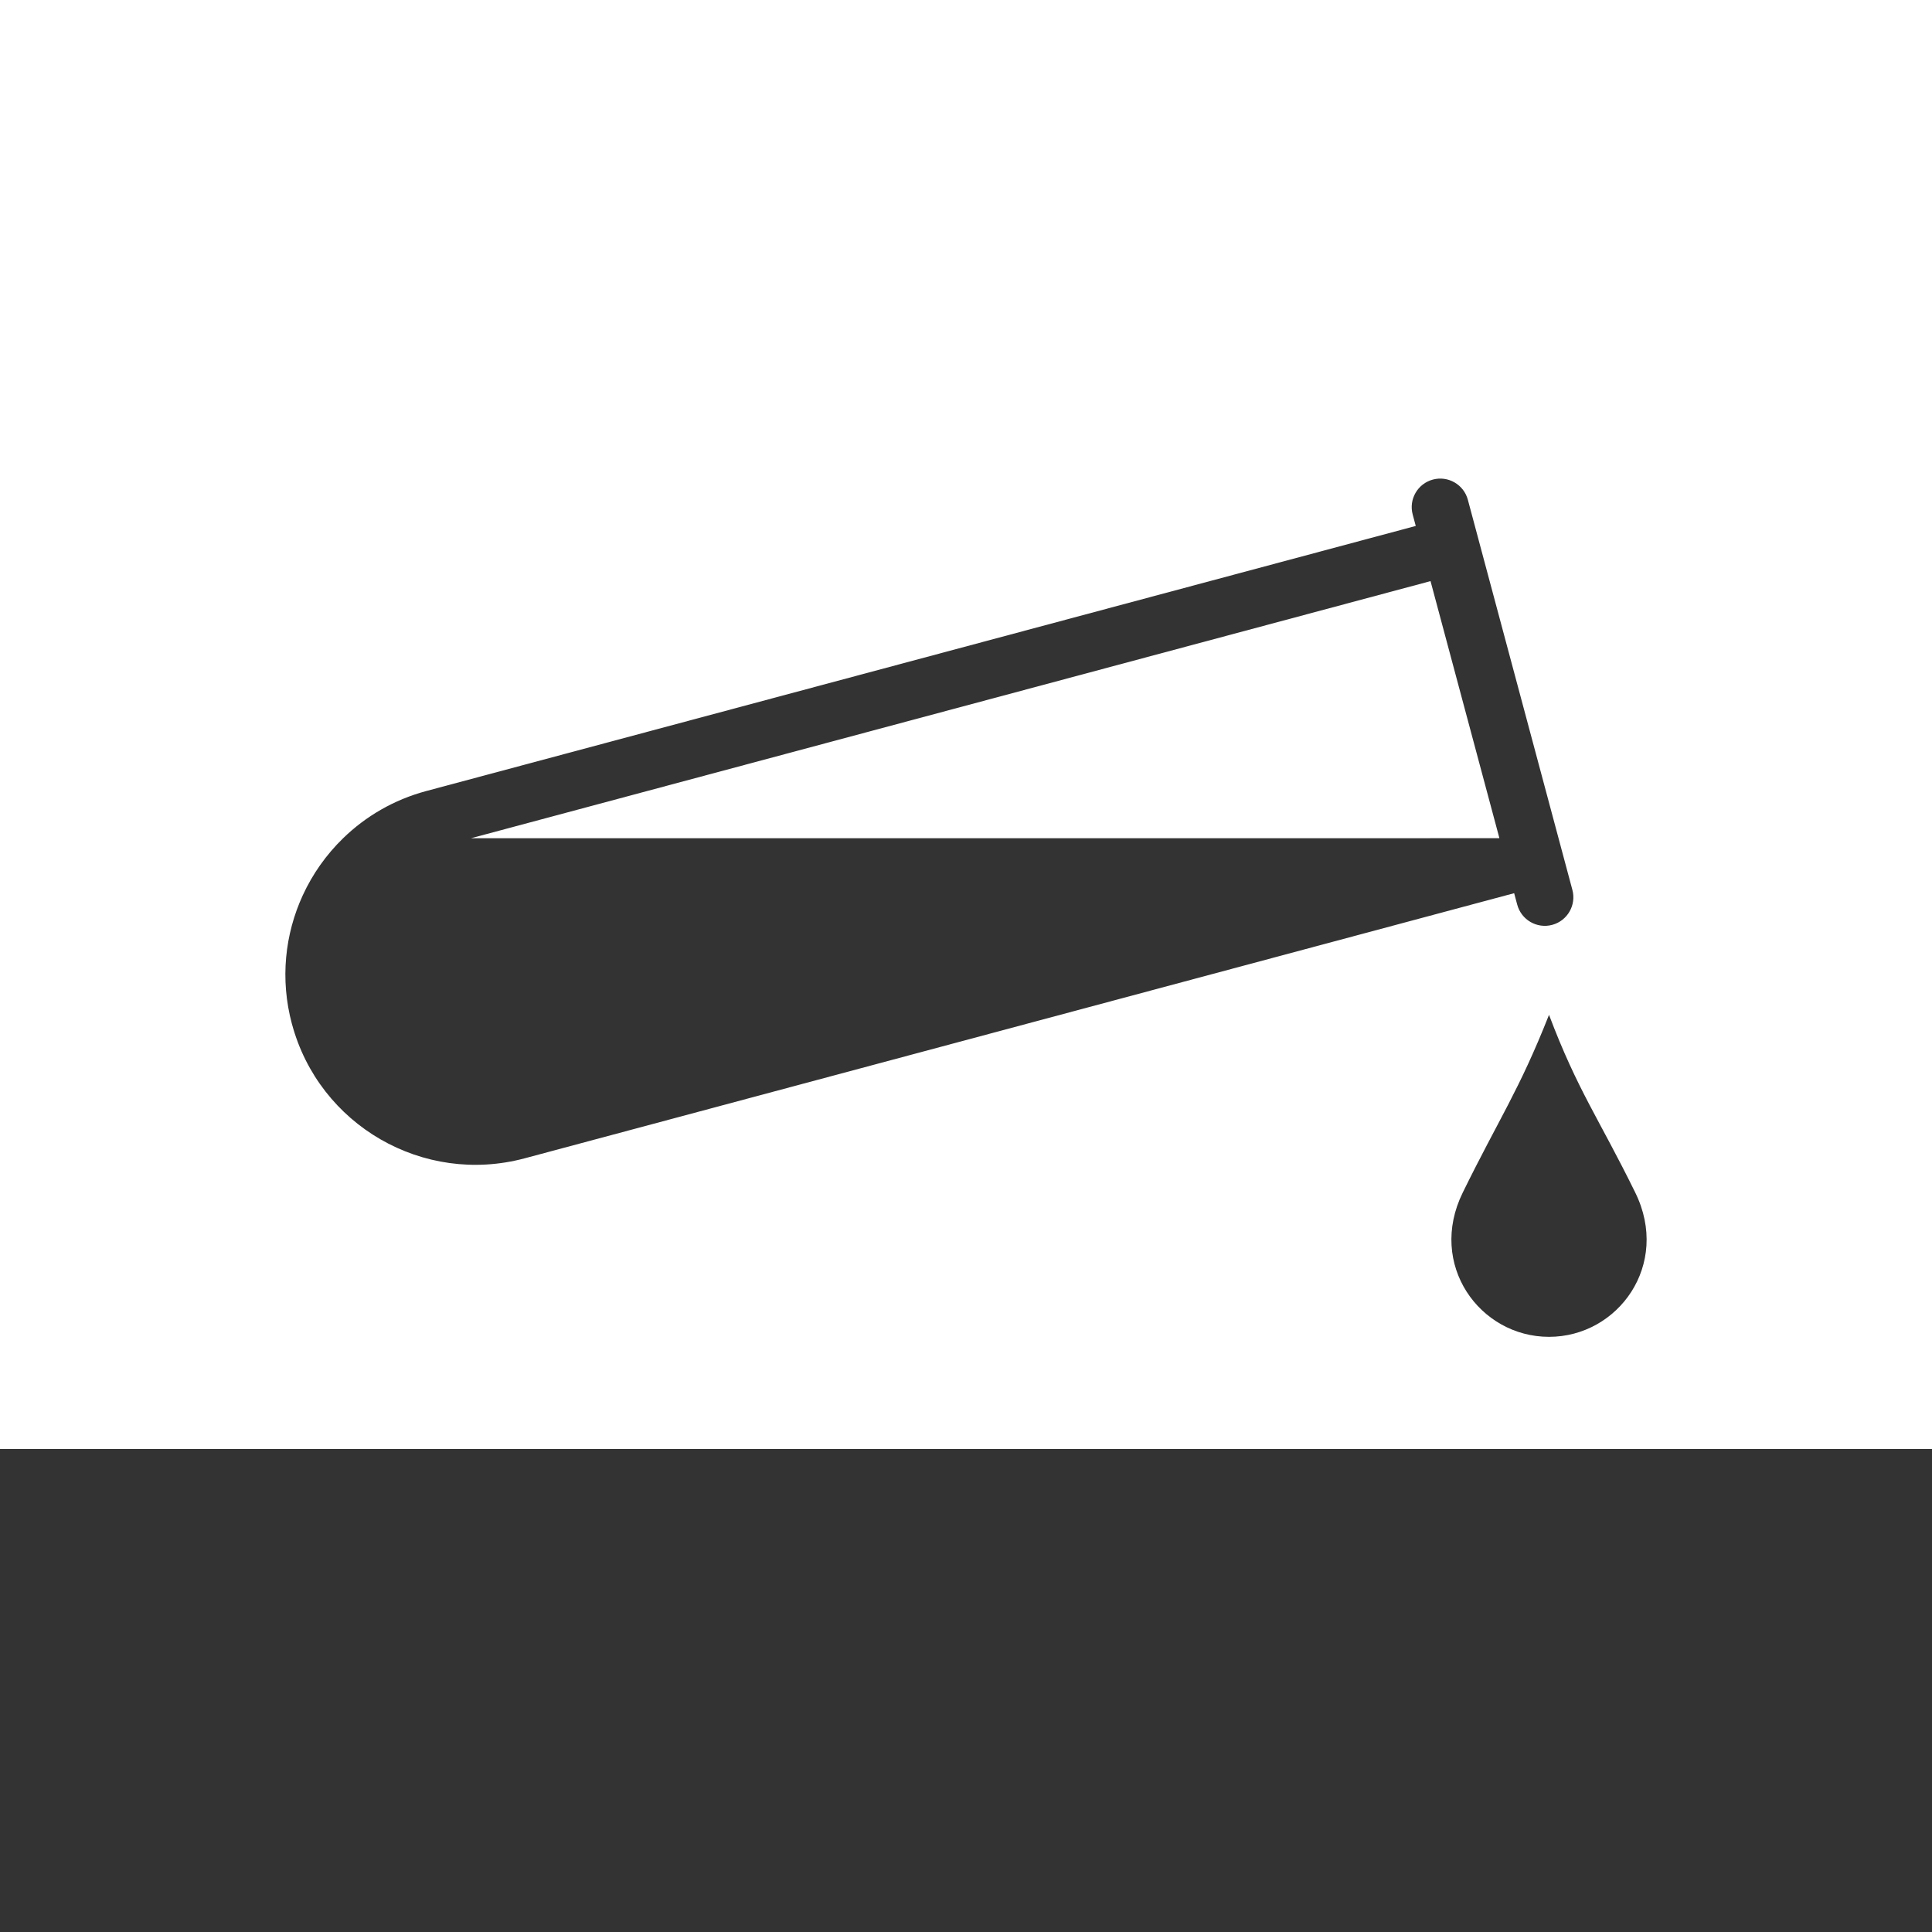 <?xml version="1.0" encoding="utf-8"?>
<!-- Generator: Adobe Illustrator 16.0.0, SVG Export Plug-In . SVG Version: 6.00 Build 0)  -->
<!DOCTYPE svg PUBLIC "-//W3C//DTD SVG 1.1//EN" "http://www.w3.org/Graphics/SVG/1.1/DTD/svg11.dtd">
<svg version="1.1" id="圖層_1" xmlns="http://www.w3.org/2000/svg" xmlns:xlink="http://www.w3.org/1999/xlink" x="0px" y="0px"
	 width="300px" height="300px" viewBox="0 0 300 300" enable-background="new 0 0 300 300" xml:space="preserve">
<rect y="225" fill="#333333" width="300" height="75"/>
<g>
	<g>
		<path fill="#333333" d="M240.53,157.584c4.451,11.776,7.752,16.104,13.398,27.609c5.481,11.169-2.641,22.391-13.398,22.391
			c-10.759,0-18.882-11.223-13.399-22.391C232.776,173.688,235.881,169.36,240.53,157.584z"/>
	</g>
	<path fill="#333333" d="M244.159,138.183l-14.611-54.528l0.004,0.002c-0.005-0.018-0.012-0.034-0.017-0.052l-1.608-6.002
		c-0.633-2.364-3.068-3.77-5.43-3.136c-2.367,0.632-3.772,3.066-3.135,5.431l0.475,1.772c-20.56,5.509-109.939,29.457-153.642,41.16
		c-5.039,1.35-9.419,3.931-12.912,7.327c-2.626,2.552-4.752,5.563-6.271,8.869c-2.775,6.036-3.541,13.037-1.688,19.955
		c0.001,0.005,0.001,0.005,0.005,0.007c4.216,15.749,20.4,25.093,36.151,20.872l153.636-41.166l0.478,1.783
		c0.634,2.363,3.068,3.77,5.431,3.135C243.388,142.979,244.793,140.545,244.159,138.183z M232.737,130.157
		c-0.003,0-0.005-0.001-0.008-0.001l-159.582,0.001l148.985-39.921l10.69,39.897L232.737,130.157z"/>
</g>
</svg>
